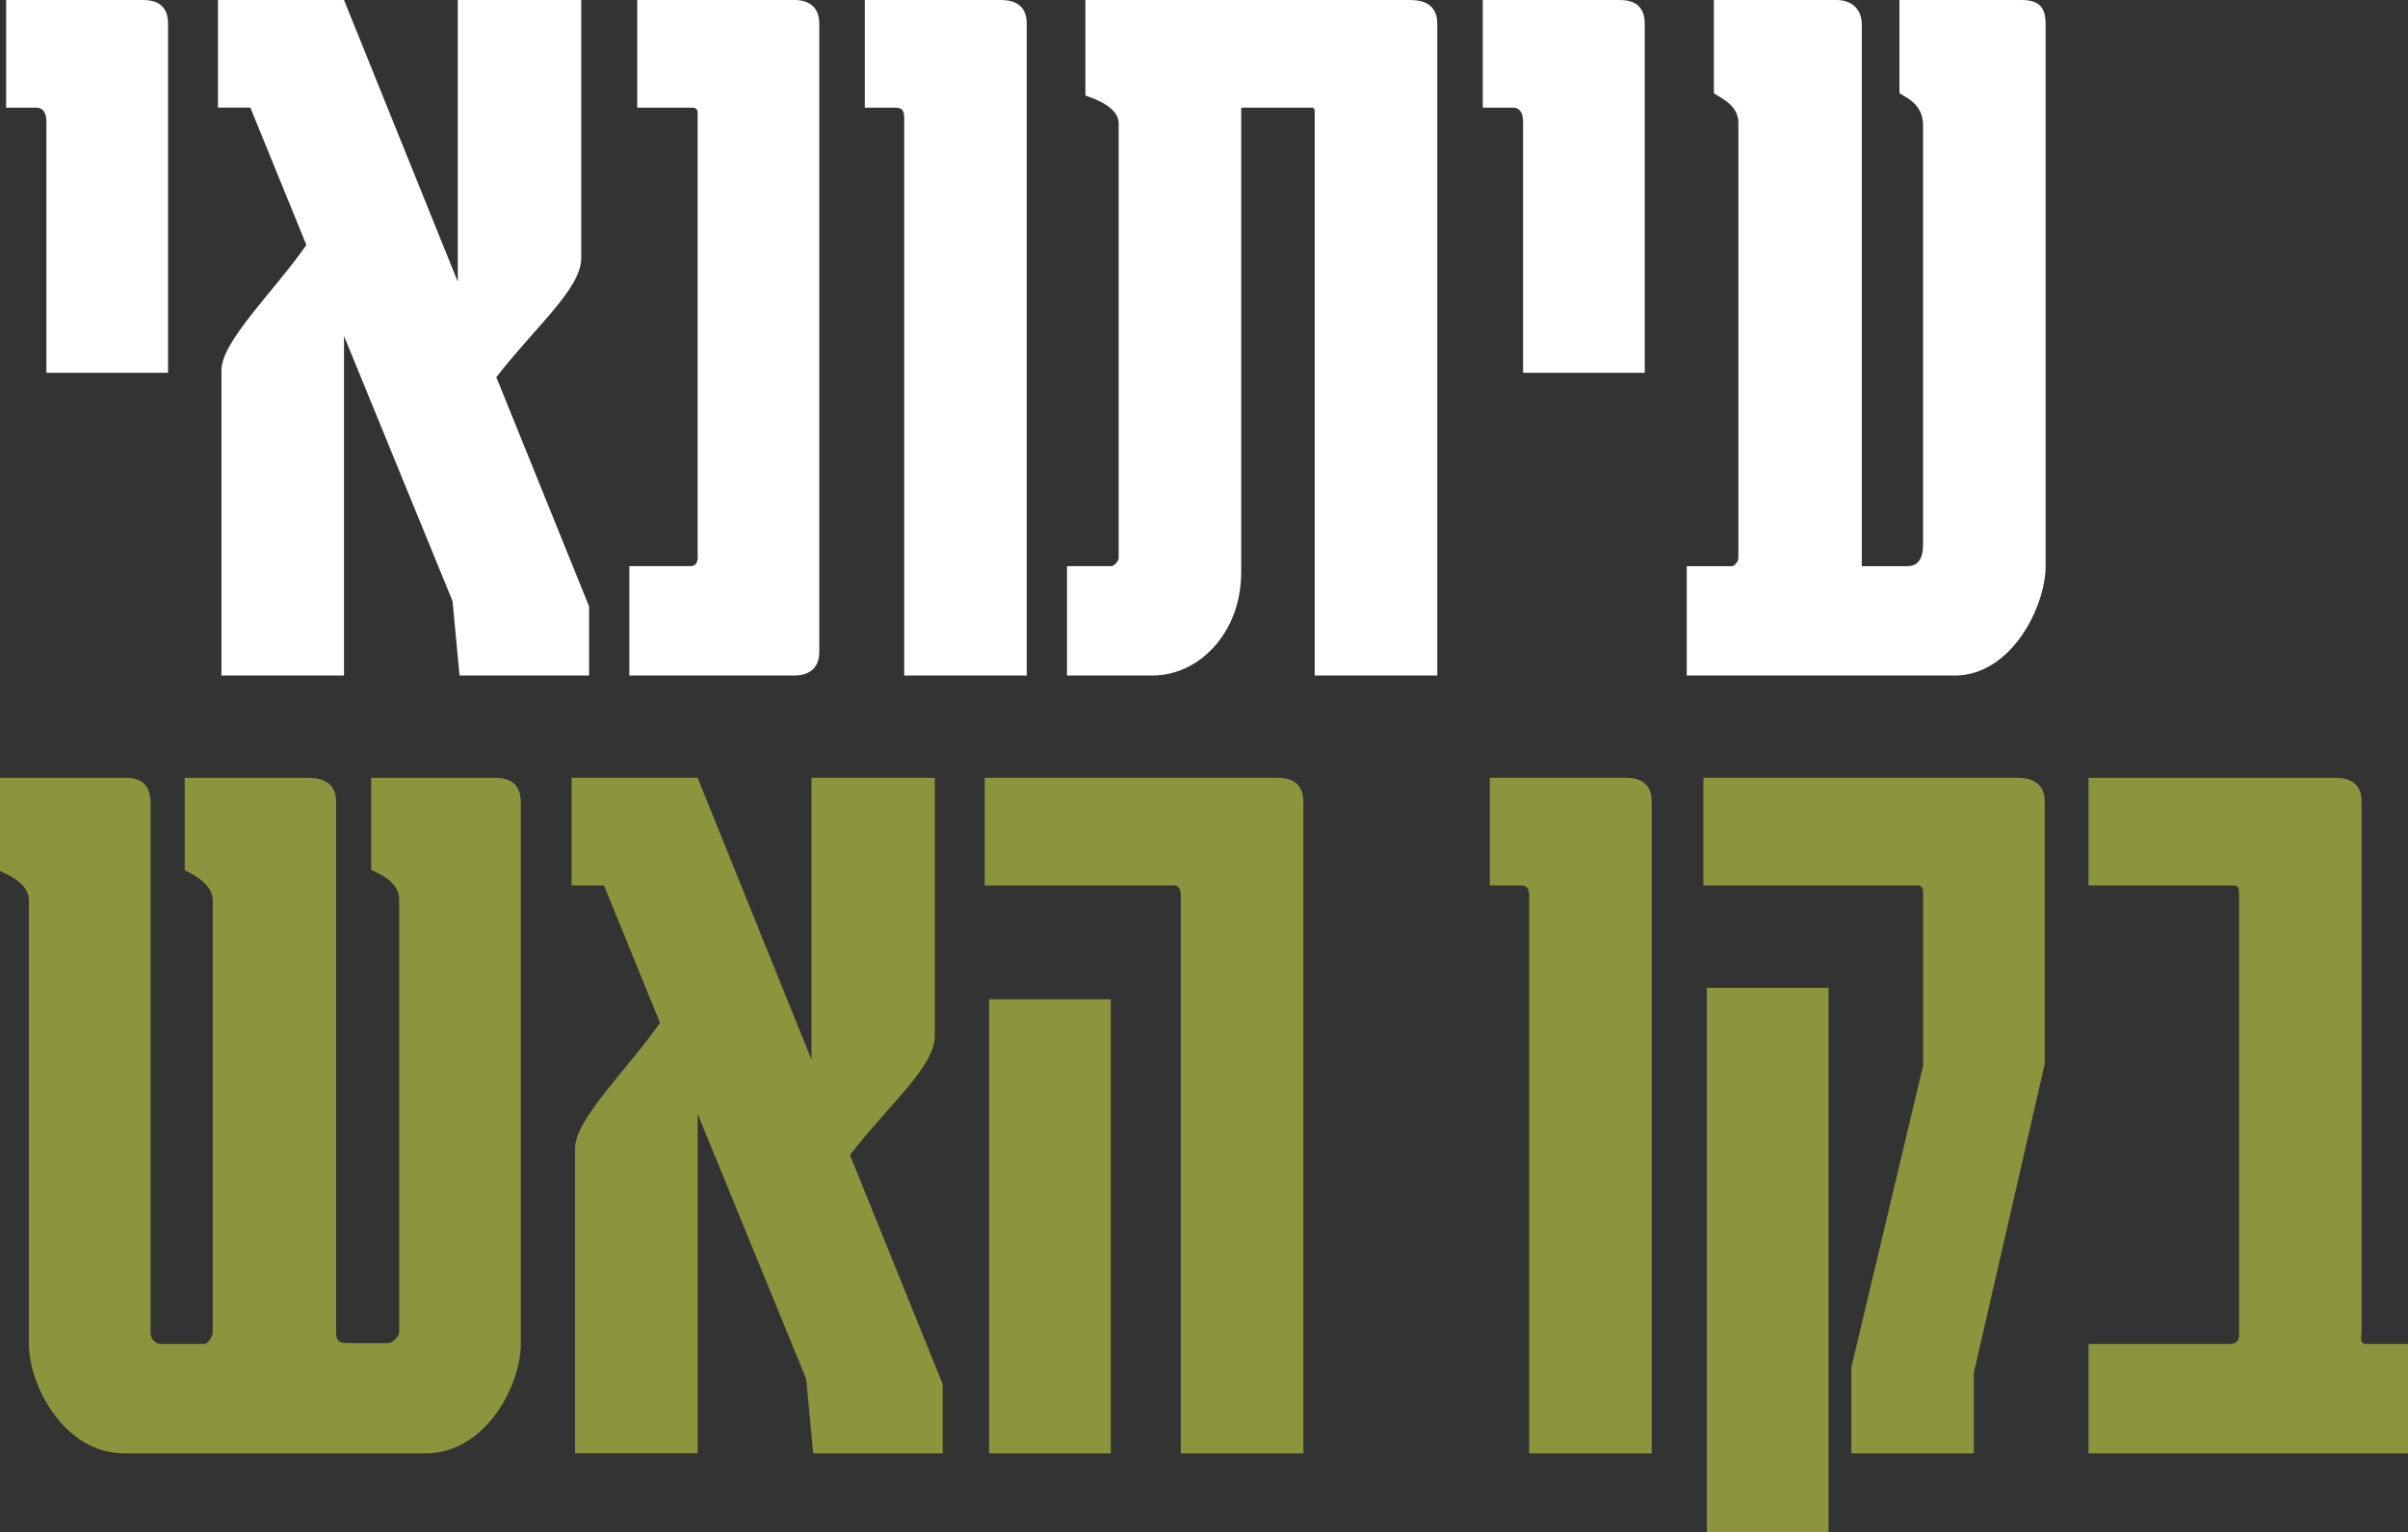 <?xml version="1.0" encoding="UTF-8"?>
<svg id="Layer_2" data-name="Layer 2" xmlns="http://www.w3.org/2000/svg" viewBox="0 0 495.18 315.15">
  <rect x="0" y="0" width="495.18" height="315.15" fill="#333333" stroke="none"/>
  <defs>
    <style>
      .cls-1 {
        fill: #fff;
      }

      .cls-2 {
        fill: #8d943e;
      }
    </style>
  </defs>
  <g id="Layer_1-2" data-name="Layer 1">
    <g>
      <path class="cls-1" d="M34.56,4.86V76.68H9.54V25.02c0-1.62-.54-2.88-2.16-2.88H1.26V0H29.16c1.44,0,5.4,0,5.4,4.86Z"/>
      <path class="cls-1" d="M121.14,138.95h-26.64l-1.44-15.3-22.32-54.54v69.84h-25.2v-62.82c0-5.94,10.98-16.38,17.46-25.74l-11.52-28.26h-6.66V0h25.92l23.4,57.96V0h25.38V53.1c0,6.3-9.36,14.04-17.46,24.48l19.08,47.16v14.22Z"/>
      <path class="cls-1" d="M168.48,4.86V134.09c0,4.86-4.32,4.86-5.04,4.86h-34.02v-22.5h12.6c1.8,0,1.44-2.34,1.44-2.34V23.04s0-.9-1.08-.9h-11.34V0h32.4c.72,0,5.04,0,5.04,4.86Z"/>
      <path class="cls-1" d="M211.14,4.86V138.95h-25.2V24.48c0-1.44-.18-2.34-1.8-2.34h-6.3V0h27.72c1.44,0,5.58,0,5.58,4.86Z"/>
      <path class="cls-1" d="M295.56,4.86V138.95h-25.2V22.86c0-.36-.18-.72-.54-.72h-14.4q-.18,0-.18,.36V117.71c0,12.6-8.82,21.24-18.18,21.24h-17.64v-22.5h9.18c.36,0,1.44-.9,1.44-1.62V25.38c0-3.96-6.84-5.58-6.84-5.76V0h66.42c1.62,0,5.94,0,5.94,4.86Z"/>
      <path class="cls-1" d="M338.22,4.86V76.68h-25.02V25.02c0-1.62-.54-2.88-2.16-2.88h-6.12V0h27.9c1.44,0,5.4,0,5.4,4.86Z"/>
      <path class="cls-1" d="M420.66,4.86V116.46c0,8.28-7.02,22.5-18.72,22.5h-55.08v-22.5h9.36c.36,0,1.26-.9,1.26-1.62V25.2c0-4.14-5.04-5.58-5.04-6.12V0h25.2c3.24,0,5.22,1.98,5.22,5.04V116.46h9.36c2.16,0,3.24-1.44,3.24-4.5V25.74c0-5.04-4.86-6.12-4.86-6.66V0h25.02c3.24,0,5.04,1.08,5.04,4.86Z"/>
      <path class="cls-2" d="M107.1,165.04v111.42c0,8.46-7.2,22.5-19.62,22.5H25.56c-12.42,0-19.62-14.04-19.62-22.5v-91.26c0-4.14-5.94-5.76-5.94-6.12v-19.08H25.92c1.08,0,5.04,0,5.04,5.04v109.26c0,1.08,1.08,2.16,1.98,2.16h9.18c.54,0,1.62-1.44,1.62-2.52v-88.74c0-4.14-6.12-6.12-5.76-6.3v-18.9h25.2c1.44,0,5.94,0,5.94,4.86v109.26c0,1.98,.9,2.16,2.52,2.16h8.1c1.08,0,2.34-1.44,2.34-2.16v-89.1c0-4.32-5.94-5.94-5.76-6.12v-18.9h25.2c1.62,0,5.58,0,5.58,5.04Z"/>
      <path class="cls-2" d="M193.86,298.95h-26.64l-1.44-15.3-22.32-54.54v69.84h-25.2v-62.82c0-5.94,10.98-16.38,17.46-25.74l-11.52-28.26h-6.66v-22.14h25.92l23.4,57.96v-57.96h25.38v53.1c0,6.3-9.36,14.04-17.46,24.48l19.08,47.16v14.22Z"/>
      <path class="cls-2" d="M268.02,164.86v134.09h-25.2v-114.66c0-1.44-.54-2.16-1.26-2.16h-39.06v-22.14h59.94c1.44,0,5.58,0,5.58,4.86Zm-39.6,40.68v93.42h-25.02v-93.42h25.02Z"/>
      <path class="cls-2" d="M339.66,164.86v134.09h-25.2v-114.48c0-1.44-.18-2.34-1.8-2.34h-6.3v-22.14h27.72c1.44,0,5.58,0,5.58,4.86Z"/>
      <path class="cls-2" d="M405.9,298.95h-25.2v-17.64l14.76-62.1v-35.82c0-.9-.54-1.26-1.26-1.26h-43.92v-22.14h64.44c1.26,0,5.76,0,5.76,4.86v54l-14.58,63.54v16.56Zm-54.9,16.2v-111.96h25.02v111.96h-25.02Z"/>
      <path class="cls-2" d="M485.64,164.86v109.26c0,.72-.54,2.34,.9,2.34h8.64v22.5h-65.7v-22.5h29.16s1.8,0,1.8-1.62v-90.36c0-1.44,0-2.34-.9-2.34h-30.06v-22.14h50.4c1.62,0,5.76,0,5.76,4.86Z"/>
    </g>
  </g>
</svg>